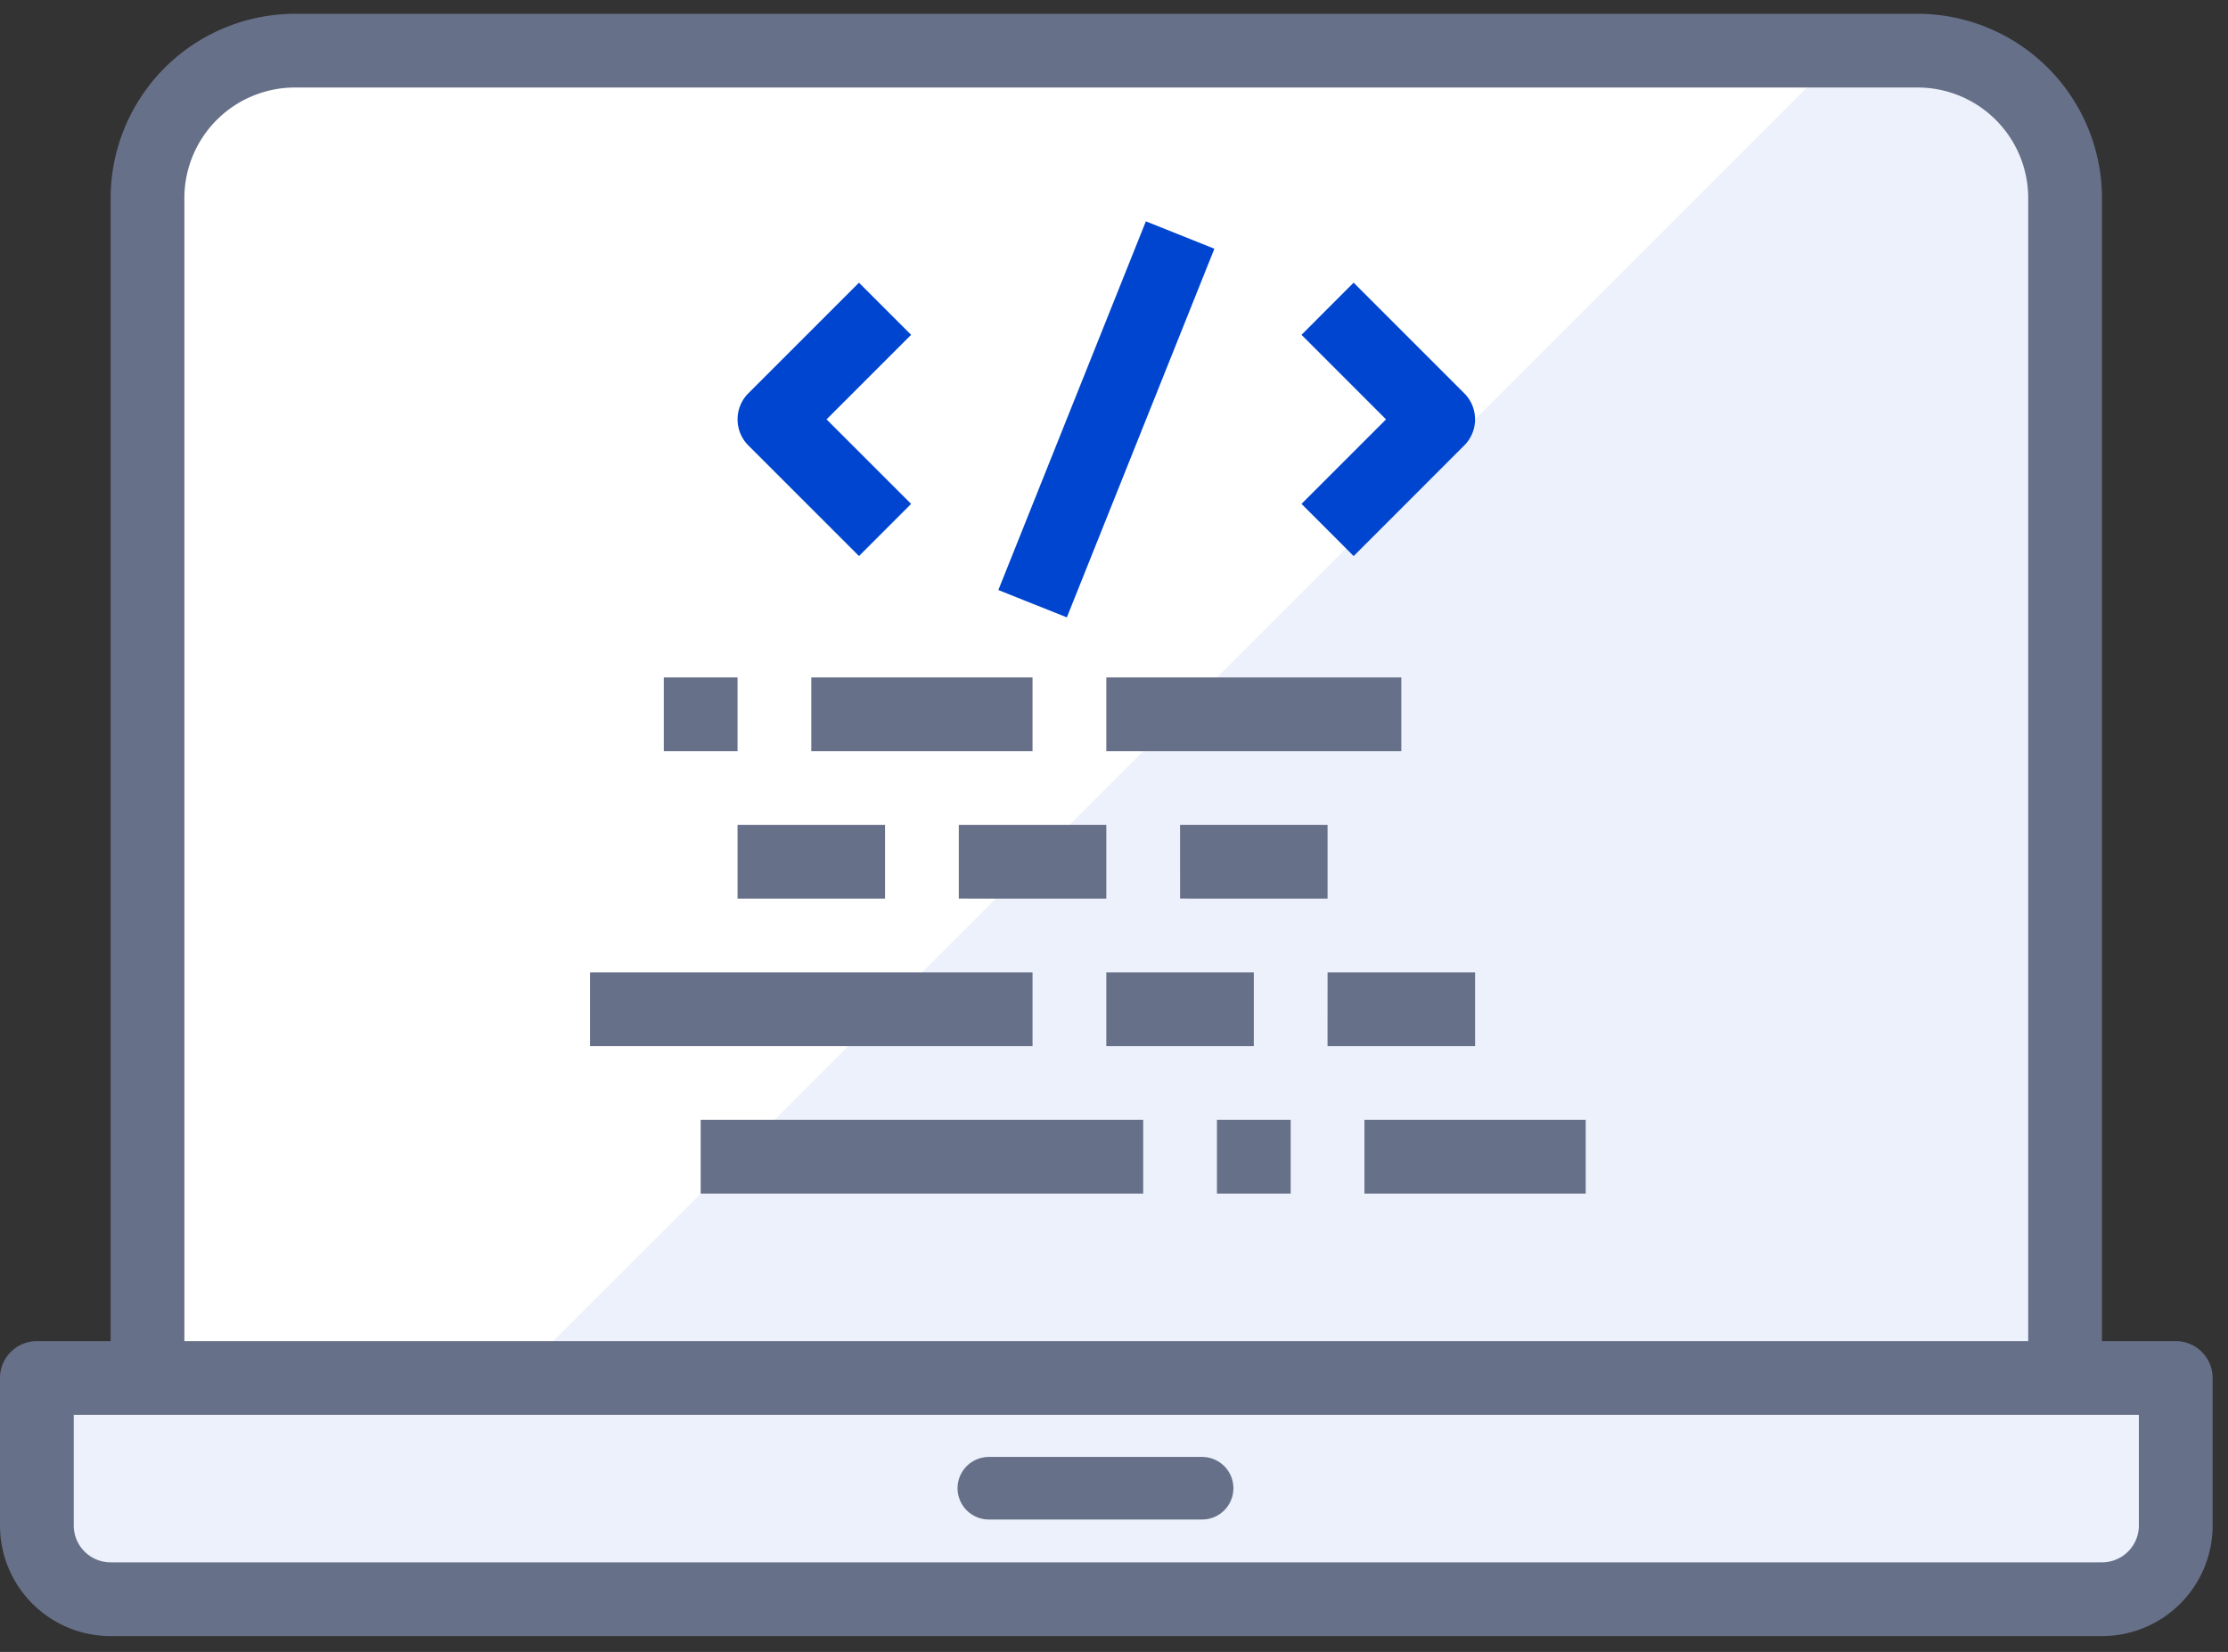 <svg xmlns="http://www.w3.org/2000/svg" width="89" height="66" viewBox="0 0 89 66">
    <rect x="0" y="0" width="89" height="66" fill="#333333" stroke="none"/>
    <g fill="none" fill-rule="evenodd">
        <path fill="#ECF1FB" fill-rule="nonzero" d="M5.892 55.055h81.02v5.892a2.956 2.956 0 0 1-2.946 2.947H4.419a2.956 2.956 0 0 1-2.946-2.947v-5.892h4.42z"/>
        <path fill="#FFF" fill-rule="nonzero" d="M82.493 7.916v47.139h-76.6V7.916a5.893 5.893 0 0 1 5.892-5.892H76.6a5.893 5.893 0 0 1 5.892 5.892z"/>
        <path fill="#ECF1FB" fill-rule="nonzero" d="M82.493 7.916v47.139h-61.87L73.654 2.024h2.947a5.893 5.893 0 0 1 5.892 5.892z"/>
        <path fill="#677089" fill-rule="nonzero" d="M86.912 53.582h-2.946V7.916A7.374 7.374 0 0 0 76.601.551H11.785a7.374 7.374 0 0 0-7.366 7.365v45.666H1.473c-.813 0-1.473.66-1.473 1.473v5.892a4.42 4.42 0 0 0 4.42 4.42h79.546a4.42 4.42 0 0 0 4.42-4.42v-5.892c0-.813-.66-1.473-1.474-1.473zM7.365 7.916a4.42 4.42 0 0 1 4.42-4.42H76.6a4.42 4.42 0 0 1 4.419 4.42v45.666H7.365V7.916zM85.44 60.947c0 .814-.66 1.473-1.473 1.473H4.419c-.813 0-1.473-.66-1.473-1.473v-4.419H85.44v4.42z"/>
        <path stroke="#677089" stroke-linecap="round" stroke-width="2.5" d="M39.5 59.459h8.52"/>
        <path fill="#0045CF" fill-rule="nonzero" d="M34.313 22.216l2.083-2.084-3.378-3.377 3.378-3.378-2.083-2.083-4.42 4.42a1.474 1.474 0 0 0 0 2.082l4.42 4.42zM54.073 22.216l4.419-4.42a1.474 1.474 0 0 0 0-2.083l-4.42-4.42-2.082 2.084 3.377 3.378-3.377 3.377 2.083 2.084zM39.88 23.573l5.893-14.73 2.737 1.094-5.894 14.73z"/>
        <path fill="#677089" fill-rule="nonzero" d="M32.408 27.066h8.838v2.947h-8.838zM29.462 32.959h5.892v2.946h-5.892zM38.3 32.959h5.893v2.946H38.3zM23.57 38.851h17.676v2.946H23.57zM26.516 27.066h2.946v2.947h-2.946zM27.989 44.743h17.677v2.947H27.989zM48.612 44.743h2.946v2.947h-2.946zM47.139 32.959h5.892v2.946H47.14zM44.193 38.851h5.892v2.946h-5.892zM53.031 38.851h5.893v2.946H53.03zM44.193 27.066h11.784v2.947H44.193zM54.504 44.743h8.839v2.947h-8.839z"/>
    </g>
</svg>
